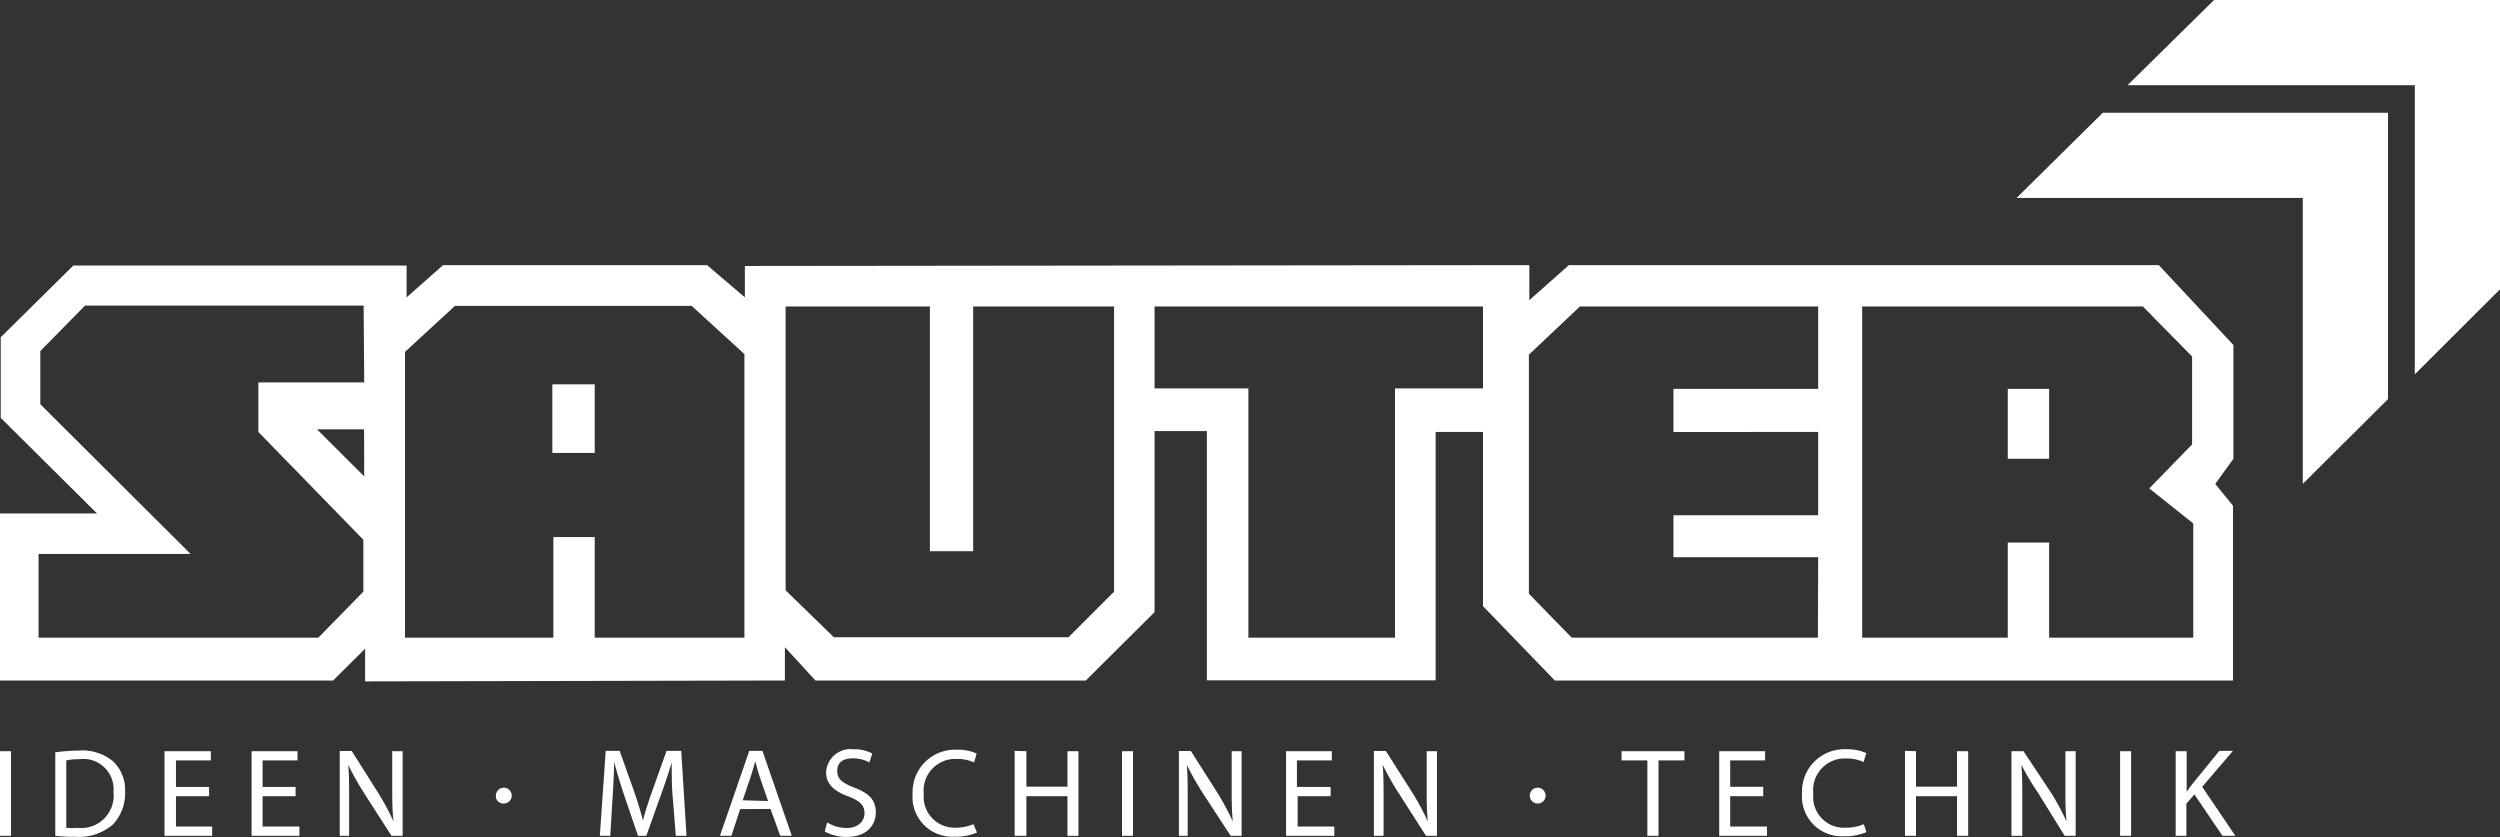 <svg xmlns="http://www.w3.org/2000/svg" viewBox="0 0 170.5 57.11"><rect x="0" y="0" width="170.5" height="57.11" fill="#333333" stroke="none"/><defs><style>.cls-1{fill:#fff;}</style></defs><g id="Ebene_2" data-name="Ebene 2"><g id="Ebene_1-2" data-name="Ebene 1"><path class="cls-1" d="M37.67,30.89h2.89V26.21H37.67Zm99.26.4h2.82V26.52h-2.82Zm12.6,12.2h-9.78V37h-2.82v6.49H127V20.9h19.14l3.36,3.41v6l-2.92,3,3,2.39v7.79Zm-25.55,0H107.19l-2.92-3V24.19l3.48-3.29H124v5.62h-9.87v2.94H124v5.68h-9.87V38H124Zm-22.84-17h-6v17h-10v-17H78.74V20.9h22.4Zm-25.2,13.9-3.07,3.07h-16l-3.29-3.2V20.9h9.84V37.59h2.95V20.9h9.61V40.42ZM50.77,43.49H40.56V36.63H37.74v6.86H27.62V29.28h0V24l3.41-3.14H47.17l3.6,3.29ZM24.84,26.08H17.62v3.38l7.16,7.35v3.54l-3.07,3.14H2.63V37.78H13L2.75,27.57V23.94l3.05-3.1h19Zm0,6.41-3.22-3.21h3.21Zm127.48-1.2V23.53l-5.09-5.45H107l-2.7,2.39V18.08l-53.5.06v2.14l-2.58-2.2h-18l-2.49,2.2V18.11H5L.05,23v5.5l6.57,6.52H0V46.41H22.72l2.18-2.17v2.23l28.63-.06V44.14l2.08,2.27H74.05l4.69-4.66V29.4h3.57v17h15.6V29.46h3.23V41.34l4.9,5.07h46.25V34.49L151.08,33Z"/><path class="cls-1" d="M148.36,57h.75V54.81l.55-.63L151.57,57h.88l-2.26-3.34,2.1-2.45h-.93l-1.77,2.17c-.15.19-.3.4-.46.62h0V51.23h-.75V57Zm-3.77,0h.75V51.23h-.75Zm-6.67,0V54.54c0-1,0-1.65-.06-2.38h0A17.18,17.18,0,0,0,139,54.08L140.81,57h.75V51.23h-.7v2.42c0,.9,0,1.61.08,2.38h0a17.51,17.51,0,0,0-1-1.88L138,51.23h-.82V57Zm-8-5.79V57h.75V54.3h2.8V57h.76V51.23h-.76v2.42h-2.8V51.23Zm-2.81,5a3.08,3.08,0,0,1-1.22.24,2.1,2.1,0,0,1-2.22-2.33,2.15,2.15,0,0,1,2.26-2.39,2.72,2.72,0,0,1,1.17.24l.18-.61a3.19,3.19,0,0,0-1.38-.26,2.88,2.88,0,0,0-3,3,2.71,2.71,0,0,0,2.86,2.93,3.69,3.69,0,0,0,1.53-.28Zm-6.84-2.55H118V51.86h2.38v-.63h-3.13V57h3.26v-.63H118V54.3h2.25v-.61ZM112.35,57h.76V51.86h1.77v-.63h-4.29v.63h1.76V57Zm-7.48-2.2a.54.54,0,0,0,0-1.08.54.54,0,0,0,0,1.08ZM94.36,57V54.54c0-1,0-1.65-.06-2.38h0a19.06,19.06,0,0,0,1.09,1.93L97.25,57H98V51.23h-.7v2.42c0,.9,0,1.61.08,2.38h0a17.51,17.51,0,0,0-1-1.88l-1.86-2.93h-.82V57Zm-3.65-3.33H88.45V51.86h2.38v-.63H87.71V57H91v-.63h-2.5V54.3h2.25v-.61ZM81,57V54.54c0-1,0-1.65-.06-2.38h0a19.06,19.06,0,0,0,1.09,1.93L83.93,57h.75V51.23H84v2.42c0,.9,0,1.61.08,2.38h0a17.51,17.51,0,0,0-1-1.88l-1.86-2.93h-.82V57Zm-4.48,0h.75V51.23h-.75Zm-7.32-5.79V57H70V54.3h2.8V57h.75V51.23h-.75v2.42H70V51.23Zm-2.81,5a3.11,3.11,0,0,1-1.22.24A2.11,2.11,0,0,1,63,54.15a2.16,2.16,0,0,1,2.26-2.39,2.69,2.69,0,0,1,1.17.24l.18-.61a3.13,3.13,0,0,0-1.37-.26,2.89,2.89,0,0,0-3,3,2.71,2.71,0,0,0,2.86,2.93,3.62,3.62,0,0,0,1.53-.28Zm-10.14.5a3.07,3.07,0,0,0,1.48.37c1.36,0,2-.78,2-1.67s-.5-1.32-1.48-1.7c-.8-.31-1.15-.58-1.15-1.12s.3-.87,1.09-.87a2.24,2.24,0,0,1,1.1.28l.2-.61a2.56,2.56,0,0,0-1.28-.29,1.67,1.67,0,0,0-1.87,1.58c0,.81.58,1.3,1.53,1.64.78.3,1.09.61,1.09,1.15s-.45,1-1.21,1a2.58,2.58,0,0,1-1.34-.38Zm-5.6-2.13.57-1.67c.11-.35.21-.71.29-1h0c.09.33.17.68.3,1.06l.57,1.66Zm1.9.59L53.21,57H54l-2-5.79h-.9l-2,5.79h.78l.6-1.82ZM46.09,57h.73l-.36-5.79h-1l-1,2.8c-.26.73-.46,1.37-.61,1.95h0c-.15-.6-.35-1.24-.59-1.95l-1-2.8h-.95L40.91,57h.71l.15-2.48c.06-.87.1-1.84.12-2.56h0c.17.68.4,1.43.67,2.25L43.51,57h.57l1-2.8c.29-.8.53-1.53.73-2.2h0c0,.72,0,1.69.08,2.5Zm-11.77-2.2a.54.54,0,1,0-.5-.54.5.5,0,0,0,.49.54ZM23.81,57V54.54c0-1,0-1.65-.06-2.38h0a18.91,18.91,0,0,0,1.08,1.93L26.7,57h.76V51.23h-.71v2.42c0,.9,0,1.61.09,2.38h0a15.93,15.93,0,0,0-1-1.88l-1.85-2.93h-.82V57Zm-3.65-3.33H17.91V51.86h2.38v-.63H17.16V57h3.26v-.63H17.91V54.3h2.25v-.61Zm-5.95,0H12V51.86h2.38v-.63H11.22V57h3.25v-.63H12V54.3h2.26v-.61ZM4.52,51.86a3.8,3.8,0,0,1,.88-.08A2.06,2.06,0,0,1,7.74,54a2.22,2.22,0,0,1-2.46,2.46,5.35,5.35,0,0,1-.76,0ZM3.77,57a10.66,10.66,0,0,0,1.36.07,3.56,3.56,0,0,0,2.56-.83A3.07,3.07,0,0,0,8.53,54a2.68,2.68,0,0,0-.82-2.08,3.29,3.29,0,0,0-2.35-.73,12.15,12.15,0,0,0-1.59.12V57ZM0,57H.75V51.23H0Z"/><path class="cls-1" d="M143.41,7.69h19.45V27.22L157.05,33V13.5H137.53Zm1.69-1.88h19.59V25.53l5.81-5.8V0H151Z"/></g></g></svg>